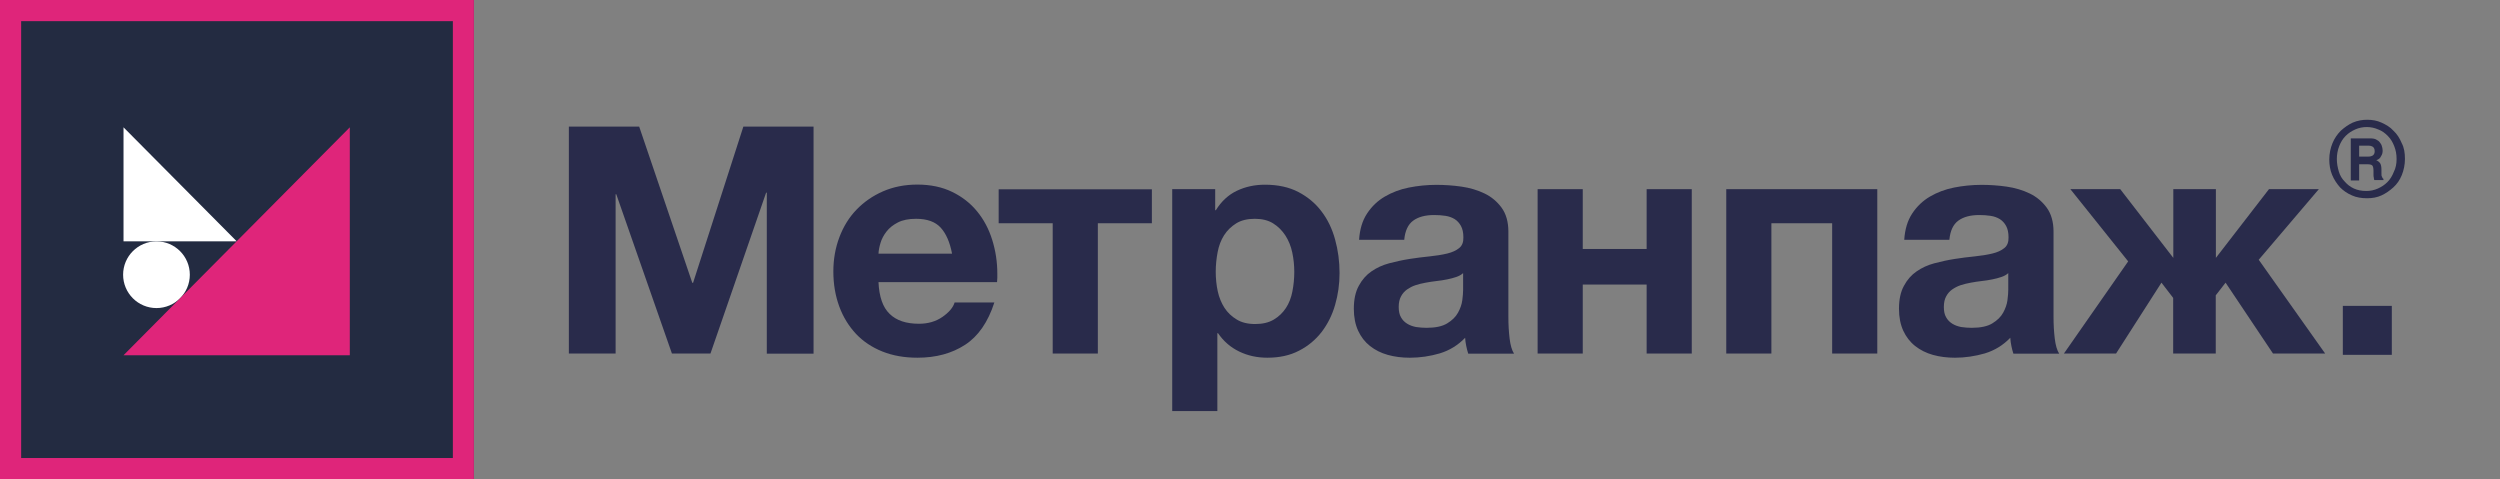 <svg width="167" height="32" viewBox="0 0 167 32" fill="none" xmlns="http://www.w3.org/2000/svg">
<rect x="0" y="0" width="167" height="32" fill="#808080" stroke="none"/>
<path d="M42.698 8.459L46.244 18.891H46.298L49.656 8.459H54.345V23.626H51.222V12.87H51.177L47.459 23.617H44.885L41.168 12.978H41.123V23.617H38V8.459H42.698Z" fill="#292B4B"/>
<path d="M61.284 23.895C60.42 23.895 59.646 23.761 58.944 23.481C58.251 23.202 57.666 22.815 57.18 22.302C56.703 21.789 56.325 21.186 56.064 20.475C55.803 19.764 55.668 18.99 55.668 18.135C55.668 17.316 55.803 16.551 56.073 15.84C56.343 15.129 56.721 14.517 57.216 14.004C57.711 13.491 58.305 13.077 58.989 12.78C59.673 12.483 60.438 12.33 61.275 12.33C62.157 12.33 62.931 12.492 63.597 12.816C64.272 13.14 64.83 13.581 65.271 14.121C65.721 14.67 66.054 15.3 66.279 16.02C66.504 16.74 66.621 17.496 66.621 18.27C66.621 18.369 66.621 18.468 66.621 18.558C66.621 18.648 66.612 18.747 66.603 18.846H58.683C58.728 19.827 58.971 20.529 59.43 20.97C59.88 21.411 60.537 21.627 61.383 21.627C61.995 21.627 62.517 21.474 62.958 21.168C63.399 20.862 63.669 20.538 63.768 20.205H66.423C66 21.519 65.343 22.464 64.47 23.031C63.588 23.607 62.526 23.895 61.284 23.895ZM63.597 16.947C63.453 16.182 63.201 15.606 62.841 15.21C62.481 14.814 61.932 14.616 61.194 14.616C60.699 14.616 60.294 14.697 59.979 14.859C59.664 15.021 59.412 15.219 59.223 15.462C59.034 15.705 58.899 15.957 58.818 16.227C58.737 16.497 58.692 16.74 58.683 16.947H63.597Z" fill="#292B4B"/>
<path d="M70.32 14.913H66.711V12.645H76.945V14.913H73.336V23.617H70.32V14.913Z" fill="#292B4B"/>
<path d="M78.304 12.635H81.175V14.04H81.22C81.589 13.445 82.057 13.013 82.624 12.743C83.191 12.473 83.812 12.338 84.496 12.338C85.36 12.338 86.107 12.5 86.728 12.824C87.349 13.148 87.871 13.58 88.276 14.12C88.69 14.661 88.987 15.281 89.185 16.002C89.383 16.713 89.482 17.46 89.482 18.243C89.482 18.981 89.383 19.683 89.185 20.367C88.987 21.051 88.69 21.645 88.285 22.176C87.88 22.698 87.376 23.121 86.773 23.427C86.17 23.742 85.468 23.895 84.658 23.895C83.974 23.895 83.353 23.76 82.777 23.481C82.201 23.202 81.733 22.797 81.364 22.257H81.319V27.459H78.304V12.635ZM83.848 21.645C84.343 21.645 84.757 21.546 85.09 21.348C85.423 21.15 85.693 20.889 85.9 20.574C86.107 20.259 86.251 19.89 86.332 19.467C86.413 19.053 86.458 18.612 86.458 18.162C86.458 17.721 86.413 17.289 86.323 16.866C86.233 16.443 86.08 16.065 85.864 15.732C85.648 15.399 85.378 15.129 85.045 14.921C84.712 14.714 84.307 14.616 83.821 14.616C83.326 14.616 82.912 14.714 82.579 14.921C82.246 15.129 81.976 15.39 81.769 15.714C81.562 16.038 81.418 16.416 81.337 16.848C81.256 17.28 81.211 17.712 81.211 18.153C81.211 18.603 81.256 19.044 81.346 19.458C81.436 19.872 81.589 20.241 81.796 20.565C82.003 20.88 82.273 21.141 82.606 21.339C82.939 21.546 83.353 21.645 83.848 21.645Z" fill="#292B4B"/>
<path d="M94.172 23.896C93.65 23.896 93.155 23.833 92.705 23.707C92.254 23.581 91.859 23.383 91.516 23.113C91.174 22.843 90.913 22.501 90.725 22.096C90.535 21.682 90.436 21.196 90.436 20.629C90.436 20.008 90.544 19.495 90.769 19.09C90.986 18.684 91.273 18.36 91.615 18.127C91.966 17.883 92.362 17.703 92.804 17.586C93.254 17.469 93.695 17.37 94.154 17.298C94.604 17.226 95.054 17.172 95.495 17.127C95.936 17.082 96.323 17.019 96.665 16.938C97.007 16.857 97.277 16.731 97.475 16.569C97.673 16.407 97.763 16.173 97.754 15.858C97.754 15.543 97.7 15.291 97.592 15.093C97.484 14.895 97.34 14.742 97.169 14.634C96.989 14.526 96.791 14.454 96.557 14.418C96.323 14.382 96.071 14.364 95.801 14.364C95.207 14.364 94.739 14.49 94.397 14.742C94.055 14.994 93.857 15.426 93.803 16.02H90.787C90.832 15.327 91.004 14.742 91.319 14.265C91.633 13.788 92.029 13.41 92.507 13.131C92.984 12.852 93.524 12.645 94.118 12.528C94.712 12.411 95.324 12.348 95.945 12.348C96.494 12.348 97.052 12.384 97.619 12.465C98.186 12.546 98.699 12.699 99.167 12.924C99.635 13.149 100.013 13.473 100.31 13.878C100.607 14.292 100.76 14.823 100.76 15.471V21.187C100.76 21.682 100.787 22.159 100.841 22.609C100.895 23.059 100.994 23.401 101.138 23.626H98.078C98.024 23.455 97.979 23.284 97.943 23.104C97.907 22.924 97.88 22.744 97.871 22.564C97.394 23.059 96.827 23.41 96.17 23.608C95.522 23.797 94.856 23.896 94.172 23.896ZM95.297 21.898C95.891 21.898 96.35 21.799 96.674 21.601C96.998 21.403 97.241 21.169 97.394 20.89C97.547 20.611 97.646 20.332 97.682 20.053C97.718 19.774 97.736 19.54 97.736 19.369V18.244C97.61 18.36 97.457 18.442 97.268 18.505C97.088 18.567 96.881 18.622 96.656 18.666C96.431 18.712 96.197 18.747 95.954 18.774C95.711 18.802 95.477 18.837 95.234 18.883C94.991 18.927 94.766 18.982 94.55 19.053C94.334 19.125 94.154 19.225 93.983 19.342C93.821 19.459 93.686 19.612 93.587 19.801C93.488 19.981 93.434 20.215 93.434 20.503C93.434 20.782 93.479 21.016 93.587 21.196C93.686 21.376 93.821 21.511 93.992 21.619C94.163 21.727 94.361 21.799 94.586 21.844C94.829 21.88 95.054 21.898 95.297 21.898Z" fill="#292B4B"/>
<path d="M102.713 12.636H105.728V16.632H109.995V12.636H113.01V23.617H109.995V19.008H105.728V23.617H102.713V12.636Z" fill="#292B4B"/>
<path d="M115.314 12.636H125.403V23.617H122.388V14.913H118.329V23.617H115.314V12.636Z" fill="#292B4B"/>
<path d="M130.587 23.896C130.065 23.896 129.57 23.833 129.12 23.707C128.67 23.581 128.274 23.383 127.932 23.113C127.59 22.843 127.329 22.501 127.14 22.096C126.951 21.682 126.852 21.196 126.852 20.629C126.852 20.008 126.96 19.495 127.185 19.09C127.401 18.684 127.689 18.36 128.031 18.127C128.382 17.883 128.778 17.703 129.219 17.586C129.669 17.469 130.11 17.37 130.569 17.298C131.019 17.226 131.469 17.172 131.91 17.127C132.351 17.082 132.738 17.019 133.08 16.938C133.423 16.857 133.693 16.731 133.891 16.569C134.089 16.407 134.179 16.173 134.17 15.858C134.17 15.543 134.116 15.291 134.008 15.093C133.9 14.895 133.756 14.742 133.585 14.634C133.404 14.526 133.206 14.454 132.972 14.418C132.738 14.382 132.486 14.364 132.216 14.364C131.622 14.364 131.154 14.49 130.812 14.742C130.47 14.994 130.272 15.426 130.218 16.02H127.203C127.248 15.327 127.419 14.742 127.734 14.265C128.049 13.788 128.445 13.41 128.922 13.131C129.399 12.852 129.939 12.645 130.533 12.528C131.127 12.411 131.739 12.348 132.36 12.348C132.909 12.348 133.468 12.384 134.035 12.465C134.602 12.546 135.115 12.699 135.583 12.924C136.051 13.149 136.429 13.473 136.726 13.878C137.023 14.292 137.176 14.823 137.176 15.471V21.187C137.176 21.682 137.203 22.159 137.257 22.609C137.311 23.059 137.41 23.401 137.554 23.626H134.494C134.44 23.455 134.395 23.284 134.359 23.104C134.323 22.924 134.296 22.744 134.287 22.564C133.81 23.059 133.242 23.41 132.585 23.608C131.928 23.797 131.262 23.896 130.587 23.896ZM131.712 21.898C132.306 21.898 132.765 21.799 133.089 21.601C133.413 21.403 133.657 21.169 133.81 20.89C133.963 20.611 134.062 20.332 134.098 20.053C134.134 19.774 134.152 19.54 134.152 19.369V18.244C134.026 18.36 133.873 18.442 133.684 18.505C133.504 18.567 133.297 18.622 133.071 18.666C132.846 18.712 132.612 18.747 132.369 18.774C132.126 18.802 131.892 18.837 131.649 18.883C131.406 18.927 131.181 18.982 130.965 19.053C130.749 19.125 130.569 19.225 130.398 19.342C130.236 19.459 130.101 19.612 130.002 19.801C129.903 19.981 129.849 20.215 129.849 20.503C129.849 20.782 129.894 21.016 130.002 21.196C130.101 21.376 130.236 21.511 130.407 21.619C130.578 21.727 130.776 21.799 131.001 21.844C131.235 21.88 131.469 21.898 131.712 21.898Z" fill="#292B4B"/>
<path d="M142.162 17.46L138.301 12.636H141.631L145.177 17.226V12.636H148.021V17.226L151.567 12.636H154.898L150.883 17.352L155.321 23.617H151.837L148.669 18.882L148.012 19.728V23.617H145.168V19.899L144.385 18.882L141.352 23.617H137.869L142.162 17.46Z" fill="#292B4B"/>
<path d="M159.773 20.432V23.703H156.501V20.432H159.773Z" fill="#292B4B"/>
<path d="M160.65 10.622C160.65 11 160.571 11.378 160.438 11.703C160.305 12.027 160.118 12.297 159.879 12.514C159.64 12.73 159.374 12.919 159.081 13.054C158.788 13.189 158.469 13.243 158.123 13.243C157.751 13.243 157.405 13.189 157.112 13.054C156.793 12.919 156.527 12.73 156.314 12.514C156.101 12.27 155.915 12 155.782 11.676C155.649 11.351 155.596 11 155.596 10.649C155.596 10.27 155.676 9.892 155.809 9.568C155.942 9.243 156.128 8.973 156.367 8.73C156.607 8.514 156.873 8.324 157.165 8.189C157.485 8.054 157.804 8 158.123 8C158.469 8 158.788 8.054 159.081 8.189C159.374 8.324 159.666 8.486 159.879 8.73C160.118 8.946 160.305 9.243 160.438 9.568C160.597 9.865 160.65 10.216 160.65 10.622ZM160.092 10.622C160.092 10.297 160.039 10.027 159.932 9.757C159.826 9.486 159.693 9.27 159.507 9.081C159.32 8.892 159.107 8.73 158.868 8.649C158.629 8.541 158.363 8.486 158.097 8.486C157.831 8.486 157.565 8.541 157.325 8.649C157.086 8.757 156.873 8.892 156.687 9.081C156.5 9.27 156.367 9.486 156.261 9.757C156.155 10.027 156.101 10.324 156.101 10.622C156.101 10.919 156.155 11.189 156.234 11.46C156.314 11.73 156.447 11.946 156.633 12.135C156.793 12.324 157.006 12.486 157.245 12.595C157.485 12.703 157.751 12.757 158.07 12.757C158.336 12.757 158.602 12.703 158.841 12.595C159.081 12.486 159.294 12.351 159.48 12.162C159.666 11.973 159.799 11.757 159.906 11.486C160.039 11.216 160.092 10.946 160.092 10.622Z" fill="#292B4B"/>
<path d="M158.735 9.324C158.841 9.378 158.921 9.433 158.974 9.514C159.028 9.595 159.081 9.649 159.107 9.757C159.134 9.838 159.161 9.946 159.161 10.054C159.161 10.189 159.134 10.324 159.054 10.432C159.001 10.568 158.895 10.649 158.735 10.703C158.868 10.757 158.948 10.838 159.001 10.919C159.054 11 159.081 11.162 159.081 11.351V11.541C159.081 11.676 159.081 11.757 159.107 11.784C159.134 11.865 159.161 11.919 159.214 11.946V12.027H158.602C158.575 11.973 158.575 11.919 158.575 11.892C158.549 11.811 158.549 11.73 158.549 11.649V11.405C158.549 11.243 158.522 11.108 158.469 11.054C158.416 11 158.309 10.973 158.15 10.973H157.591V12.054H157.032V9.243H158.309C158.496 9.243 158.655 9.27 158.735 9.324ZM157.591 9.73V10.46H158.203C158.336 10.46 158.416 10.432 158.469 10.405C158.575 10.351 158.629 10.243 158.629 10.108C158.629 9.946 158.575 9.838 158.469 9.784C158.416 9.757 158.336 9.73 158.203 9.73H157.591Z" fill="#292B4B"/>
<path d="M31.655 0H0V32H31.655V0Z" fill="#232B41"/>
<path d="M8.251 16.122V8.505L15.814 16.122H8.251Z" fill="white"/>
<path d="M30.251 1.413V30.596H1.413V1.413H30.251ZM31.655 0H0V32H31.655V0Z" fill="#DF257A"/>
<path d="M10.452 20.579C11.682 20.579 12.68 19.581 12.68 18.351C12.68 17.12 11.682 16.123 10.452 16.123C9.221 16.123 8.224 17.12 8.224 18.351C8.224 19.581 9.221 20.579 10.452 20.579Z" fill="white"/>
<path d="M23.367 23.73V8.505L8.251 23.73H17.172H23.367Z" fill="#DF257A"/>
</svg>

